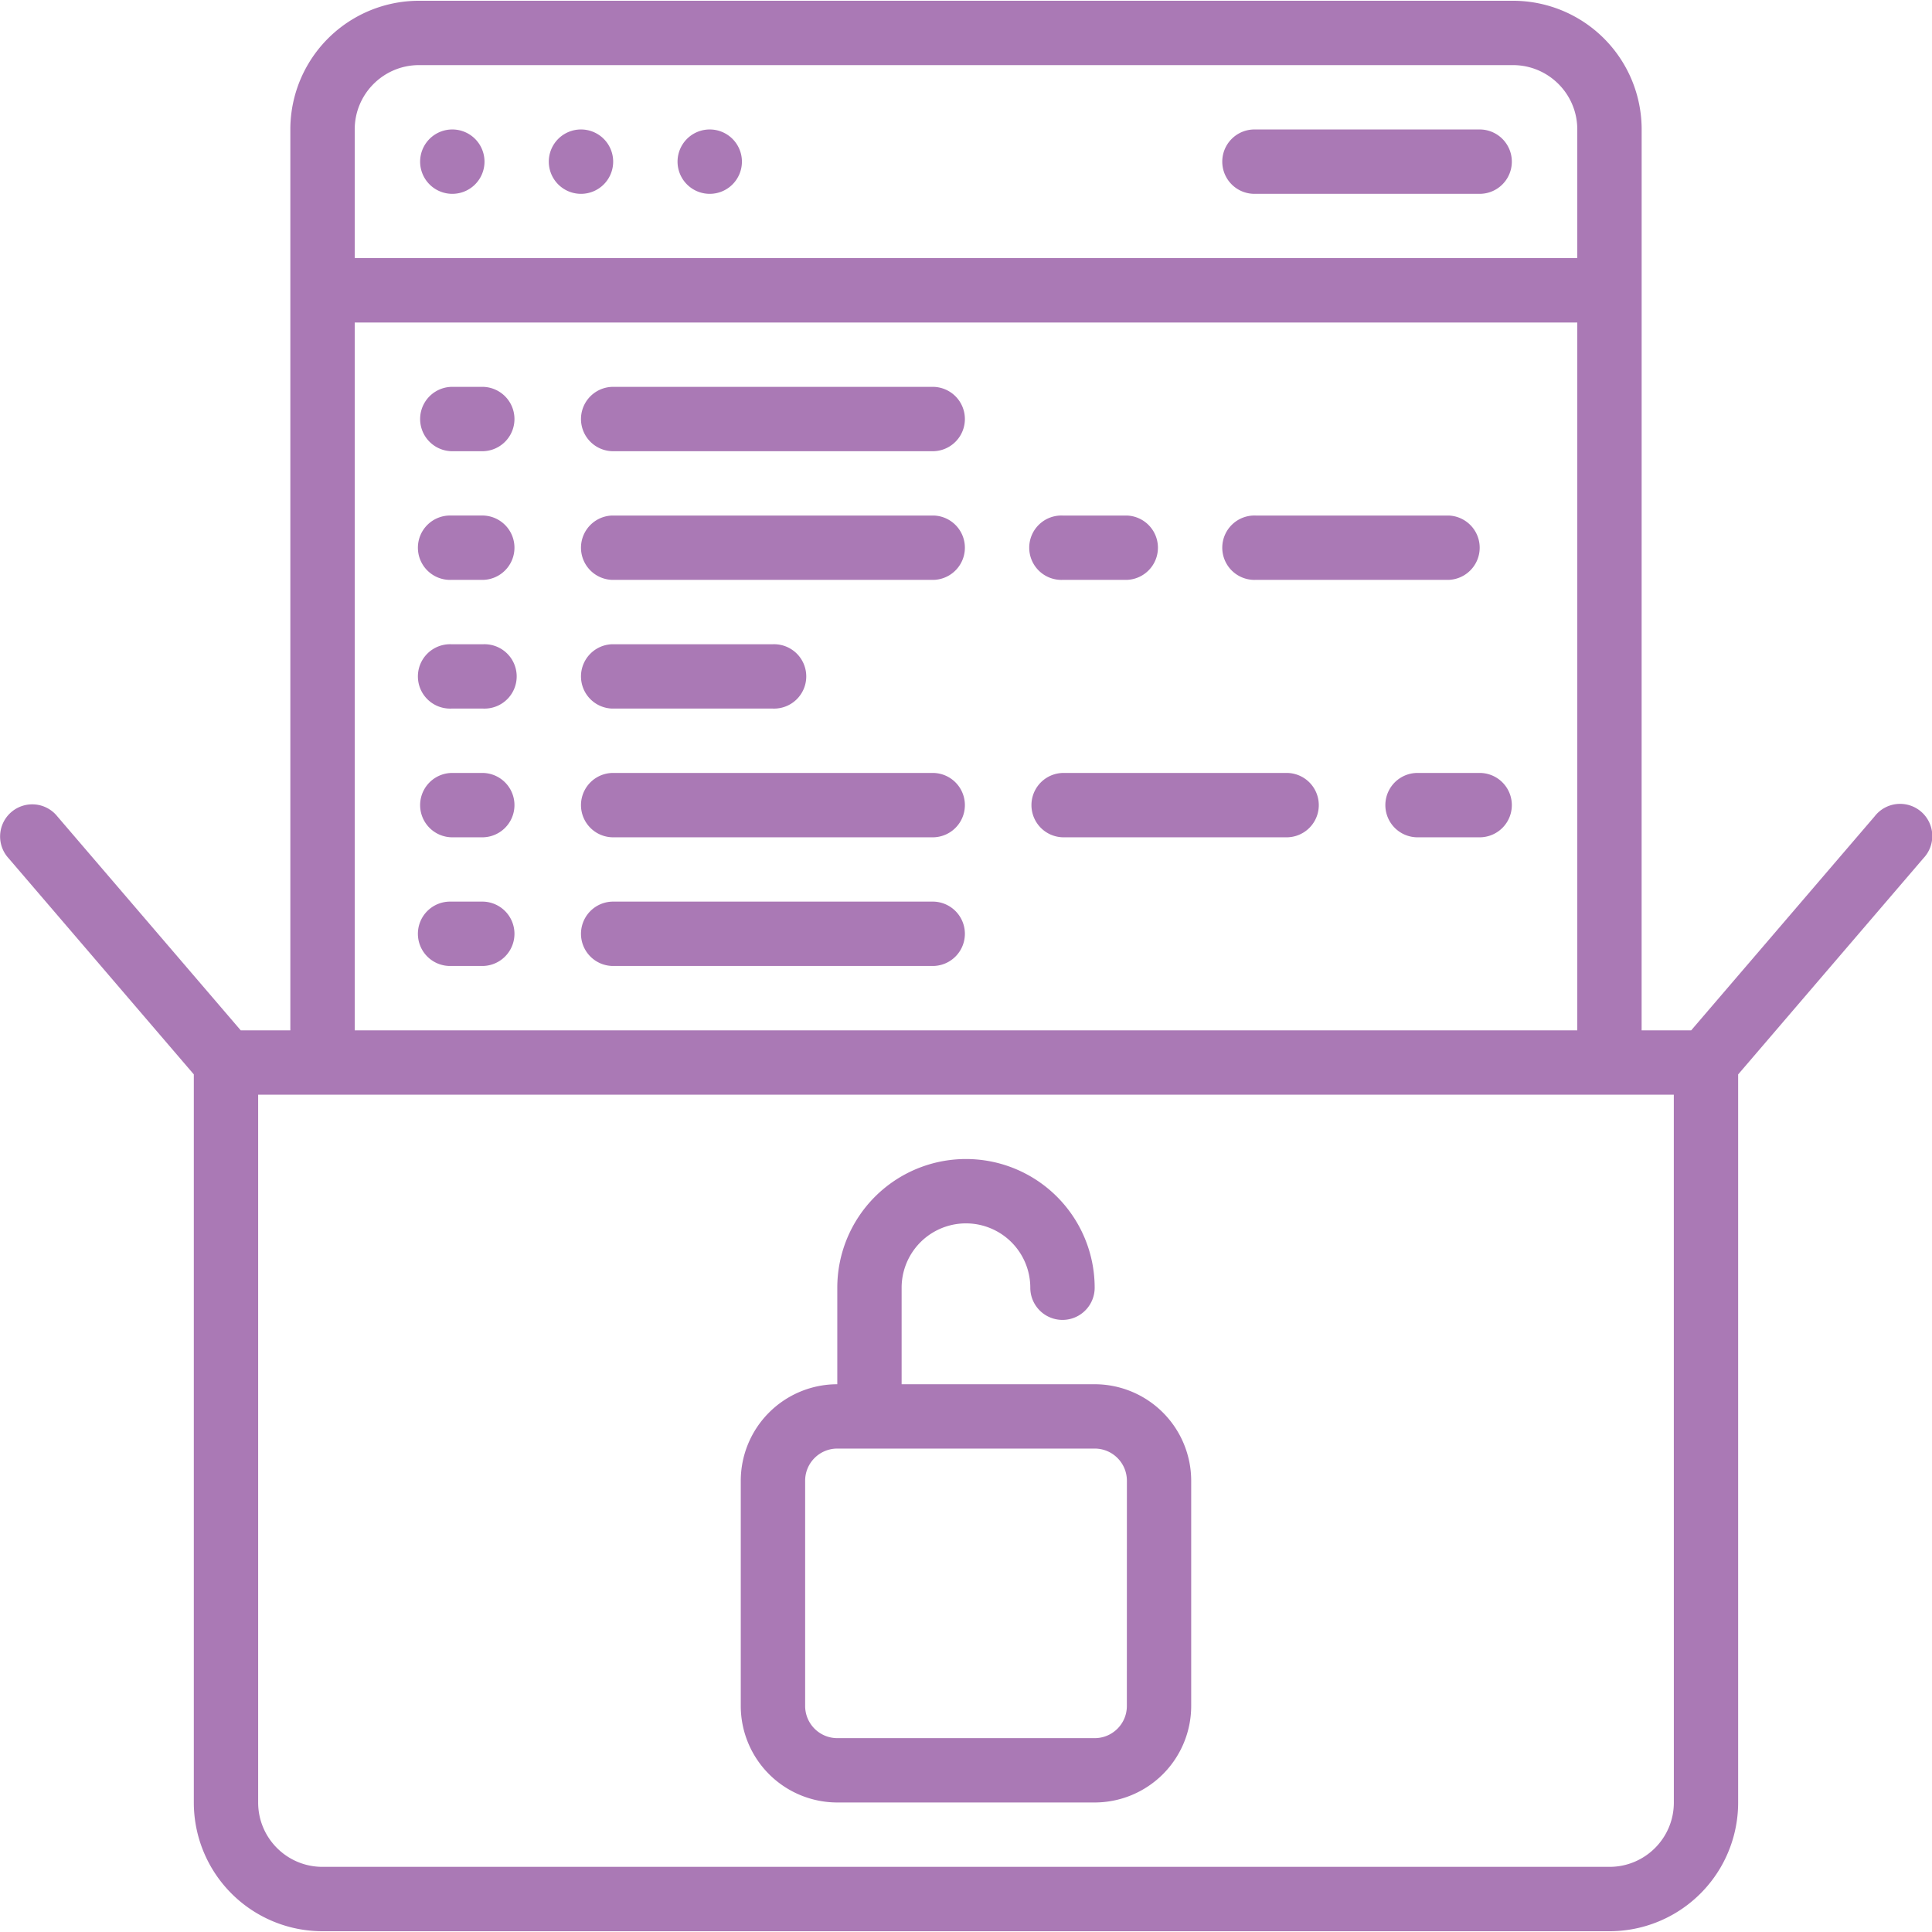 <svg width="50" height="50" viewBox="0 0 50 50" fill="none" xmlns="http://www.w3.org/2000/svg"><g clip-path="url(#a)" fill="#aa79b5"><path d="M42.486 3.35A3.33 3.33 0 0 0 39.155.02h-28.31a3.33 3.33 0 0 0-3.331 3.33v23.315H6.23l-4.746-5.537A.832.832 0 1 0 .221 22.21l4.795 5.595V46.65a3.33 3.33 0 0 0 3.33 3.33h33.307a3.33 3.33 0 0 0 3.33-3.33V27.806l4.796-5.596a.833.833 0 1 0-1.264-1.082l-4.747 5.537h-1.283zM10.844 1.685h28.31c.92 0 1.666.745 1.666 1.665v3.33H9.18V3.35c0-.92.746-1.665 1.665-1.665m32.474 44.964c0 .92-.745 1.665-1.665 1.665H8.346c-.92 0-1.665-.745-1.665-1.665V28.33h36.637zM9.18 26.665V8.346h31.64v18.319z"/><path d="M32.494 5.016h5.828a.833.833 0 0 0 0-1.665h-5.828a.833.833 0 1 0 0 1.665M12.51 10.012h-.833a.833.833 0 0 0 0 1.665h.833a.833.833 0 0 0 0-1.665m11.657 0H15.84a.833.833 0 0 0 0 1.665h8.327a.833.833 0 0 0 0-1.665m0 3.33H15.84a.833.833 0 0 0 0 1.665h8.327a.833.833 0 0 0 0-1.665m0 6.662H15.84a.833.833 0 0 0 0 1.665h8.327a.833.833 0 0 0 0-1.665m0 3.33H15.84a.833.833 0 0 0 0 1.665h8.327a.833.833 0 0 0 0-1.665m9.159-3.33h-5.828a.833.833 0 0 0 0 1.665h5.828a.833.833 0 0 0 0-1.665M15.84 18.338h4.164a.833.833 0 1 0 0-1.665H15.84a.833.833 0 0 0 0 1.665m-3.33-4.996h-.833a.833.833 0 1 0 0 1.665h.833a.833.833 0 0 0 0-1.665m14.988 1.665h1.665a.833.833 0 0 0 0-1.665h-1.665a.833.833 0 1 0 0 1.665m10.824 4.997h-1.665a.833.833 0 0 0 0 1.665h1.665a.833.833 0 0 0 0-1.665m-5.828-4.997h4.996a.833.833 0 0 0 0-1.665h-4.996a.833.833 0 1 0 0 1.665M12.51 16.673h-.833a.833.833 0 1 0 0 1.665h.833a.833.833 0 1 0 0-1.665m0 3.331h-.833a.833.833 0 0 0 0 1.665h.833a.833.833 0 0 0 0-1.665m0 3.33h-.833a.833.833 0 1 0 0 1.665h.833a.833.833 0 0 0 0-1.665m-.833-18.318a.833.833 0 1 0 0-1.665.833.833 0 0 0 0 1.665m3.33 0a.833.833 0 1 0 0-1.665.833.833 0 0 0 0 1.665m3.332 0a.833.833 0 1 0 0-1.665.833.833 0 0 0 0 1.665m9.991 30.808h-4.996v-2.498a1.665 1.665 0 1 1 3.33 0 .833.833 0 1 0 1.666 0 3.33 3.33 0 1 0-6.661 0v2.498a2.5 2.5 0 0 0-2.498 2.498v5.828a2.5 2.5 0 0 0 2.498 2.498h6.661a2.5 2.5 0 0 0 2.498-2.498v-5.828a2.5 2.5 0 0 0-2.498-2.498m.833 8.327c0 .46-.373.832-.833.832h-6.66a.833.833 0 0 1-.833-.832v-5.83c0-.459.373-.832.833-.832h6.661c.46 0 .833.373.833.833z"/></g><defs><clipPath id="a"><path fill="#fff" d="M0 0h50v50H0z"/></clipPath></defs></svg>